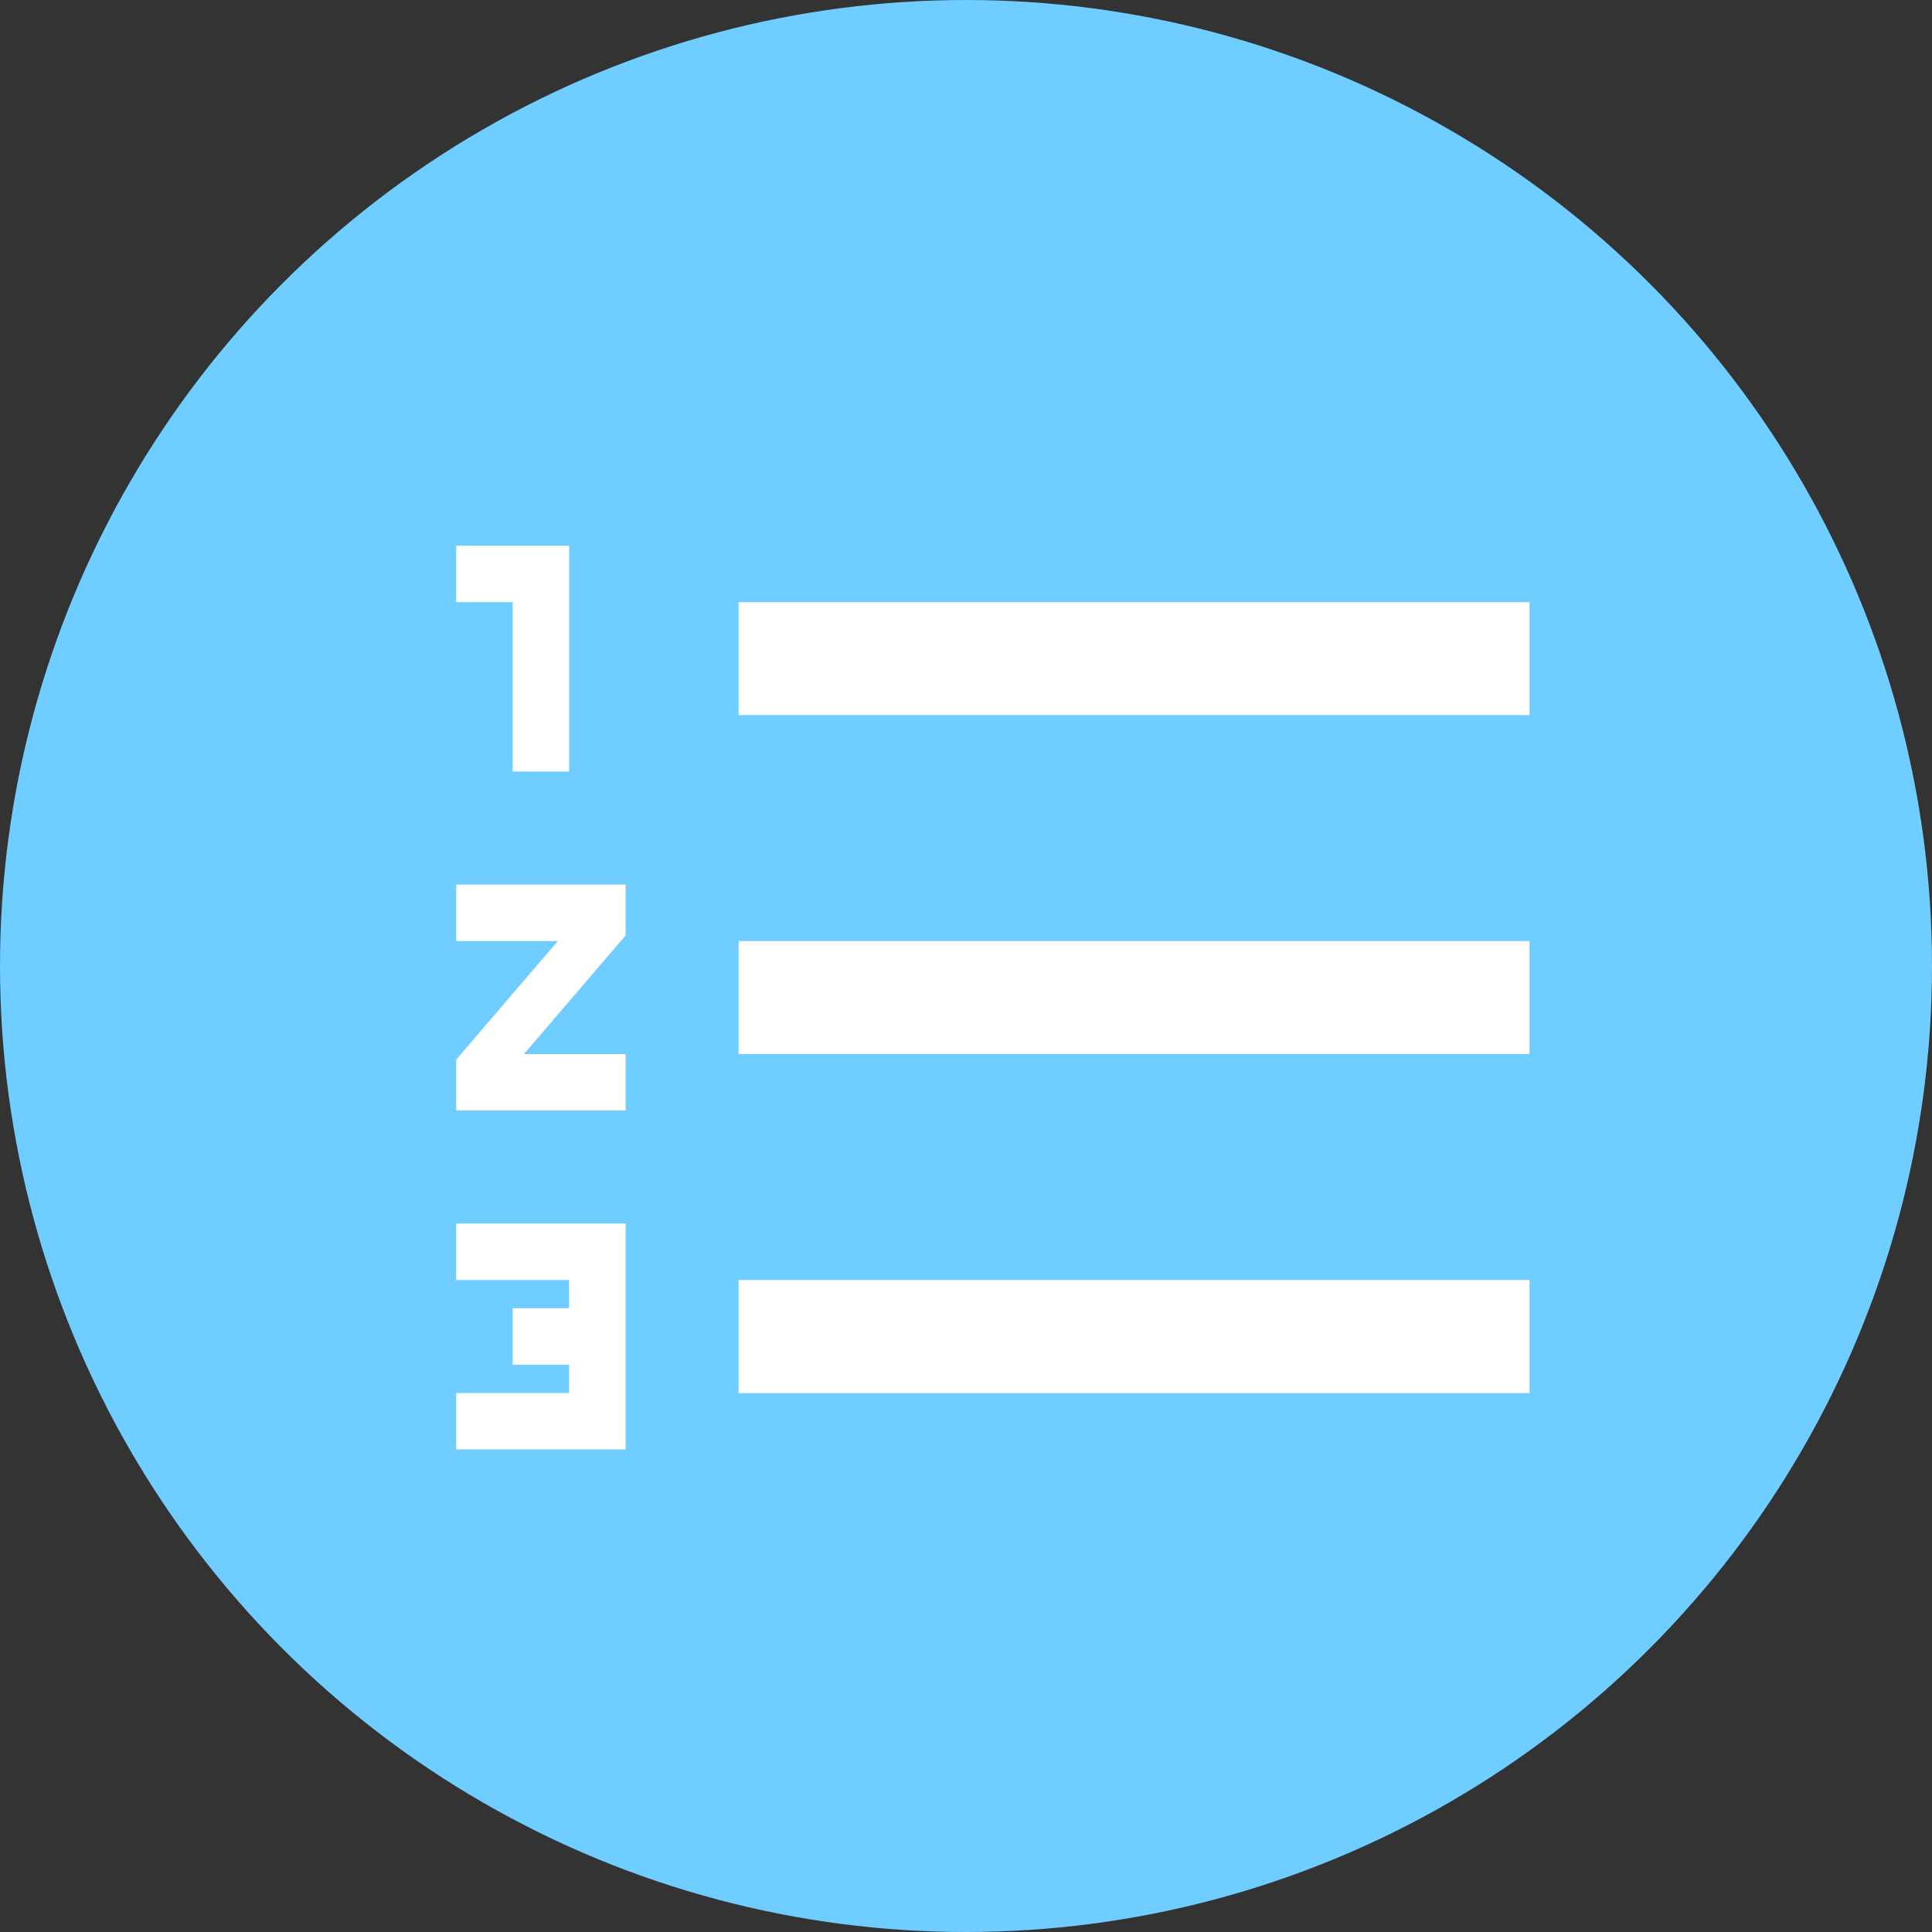 <svg xmlns="http://www.w3.org/2000/svg" width="36" height="36" viewBox="0 0 36 36">
  <rect x="0" y="0" width="36" height="36" fill="#333333" stroke="none"/>
  <g id="Group_1447" data-name="Group 1447" transform="translate(-2484 -1271)">
    <circle id="Ellipse_12" data-name="Ellipse 12" cx="18" cy="18" r="18" transform="translate(2484 1271)" fill="#6fcdff"/>
    <path id="Icon_material-format-list-numbered" data-name="Icon material-format-list-numbered" d="M3,19.684H5.105v.526H4.053v1.053H5.105v.526H3v1.053H6.158V18.632H3Zm1.053-9.474H5.105V6H3V7.053H4.053ZM3,13.368H4.895L3,15.579v.947H6.158V15.474H4.263l1.895-2.211v-.947H3ZM8.263,7.053V9.158H23V7.053Zm0,14.737H23V19.684H8.263Zm0-6.316H23V13.368H8.263Z" transform="translate(2489.5 1275.167)" fill="#fff"/>
  </g>
</svg>
